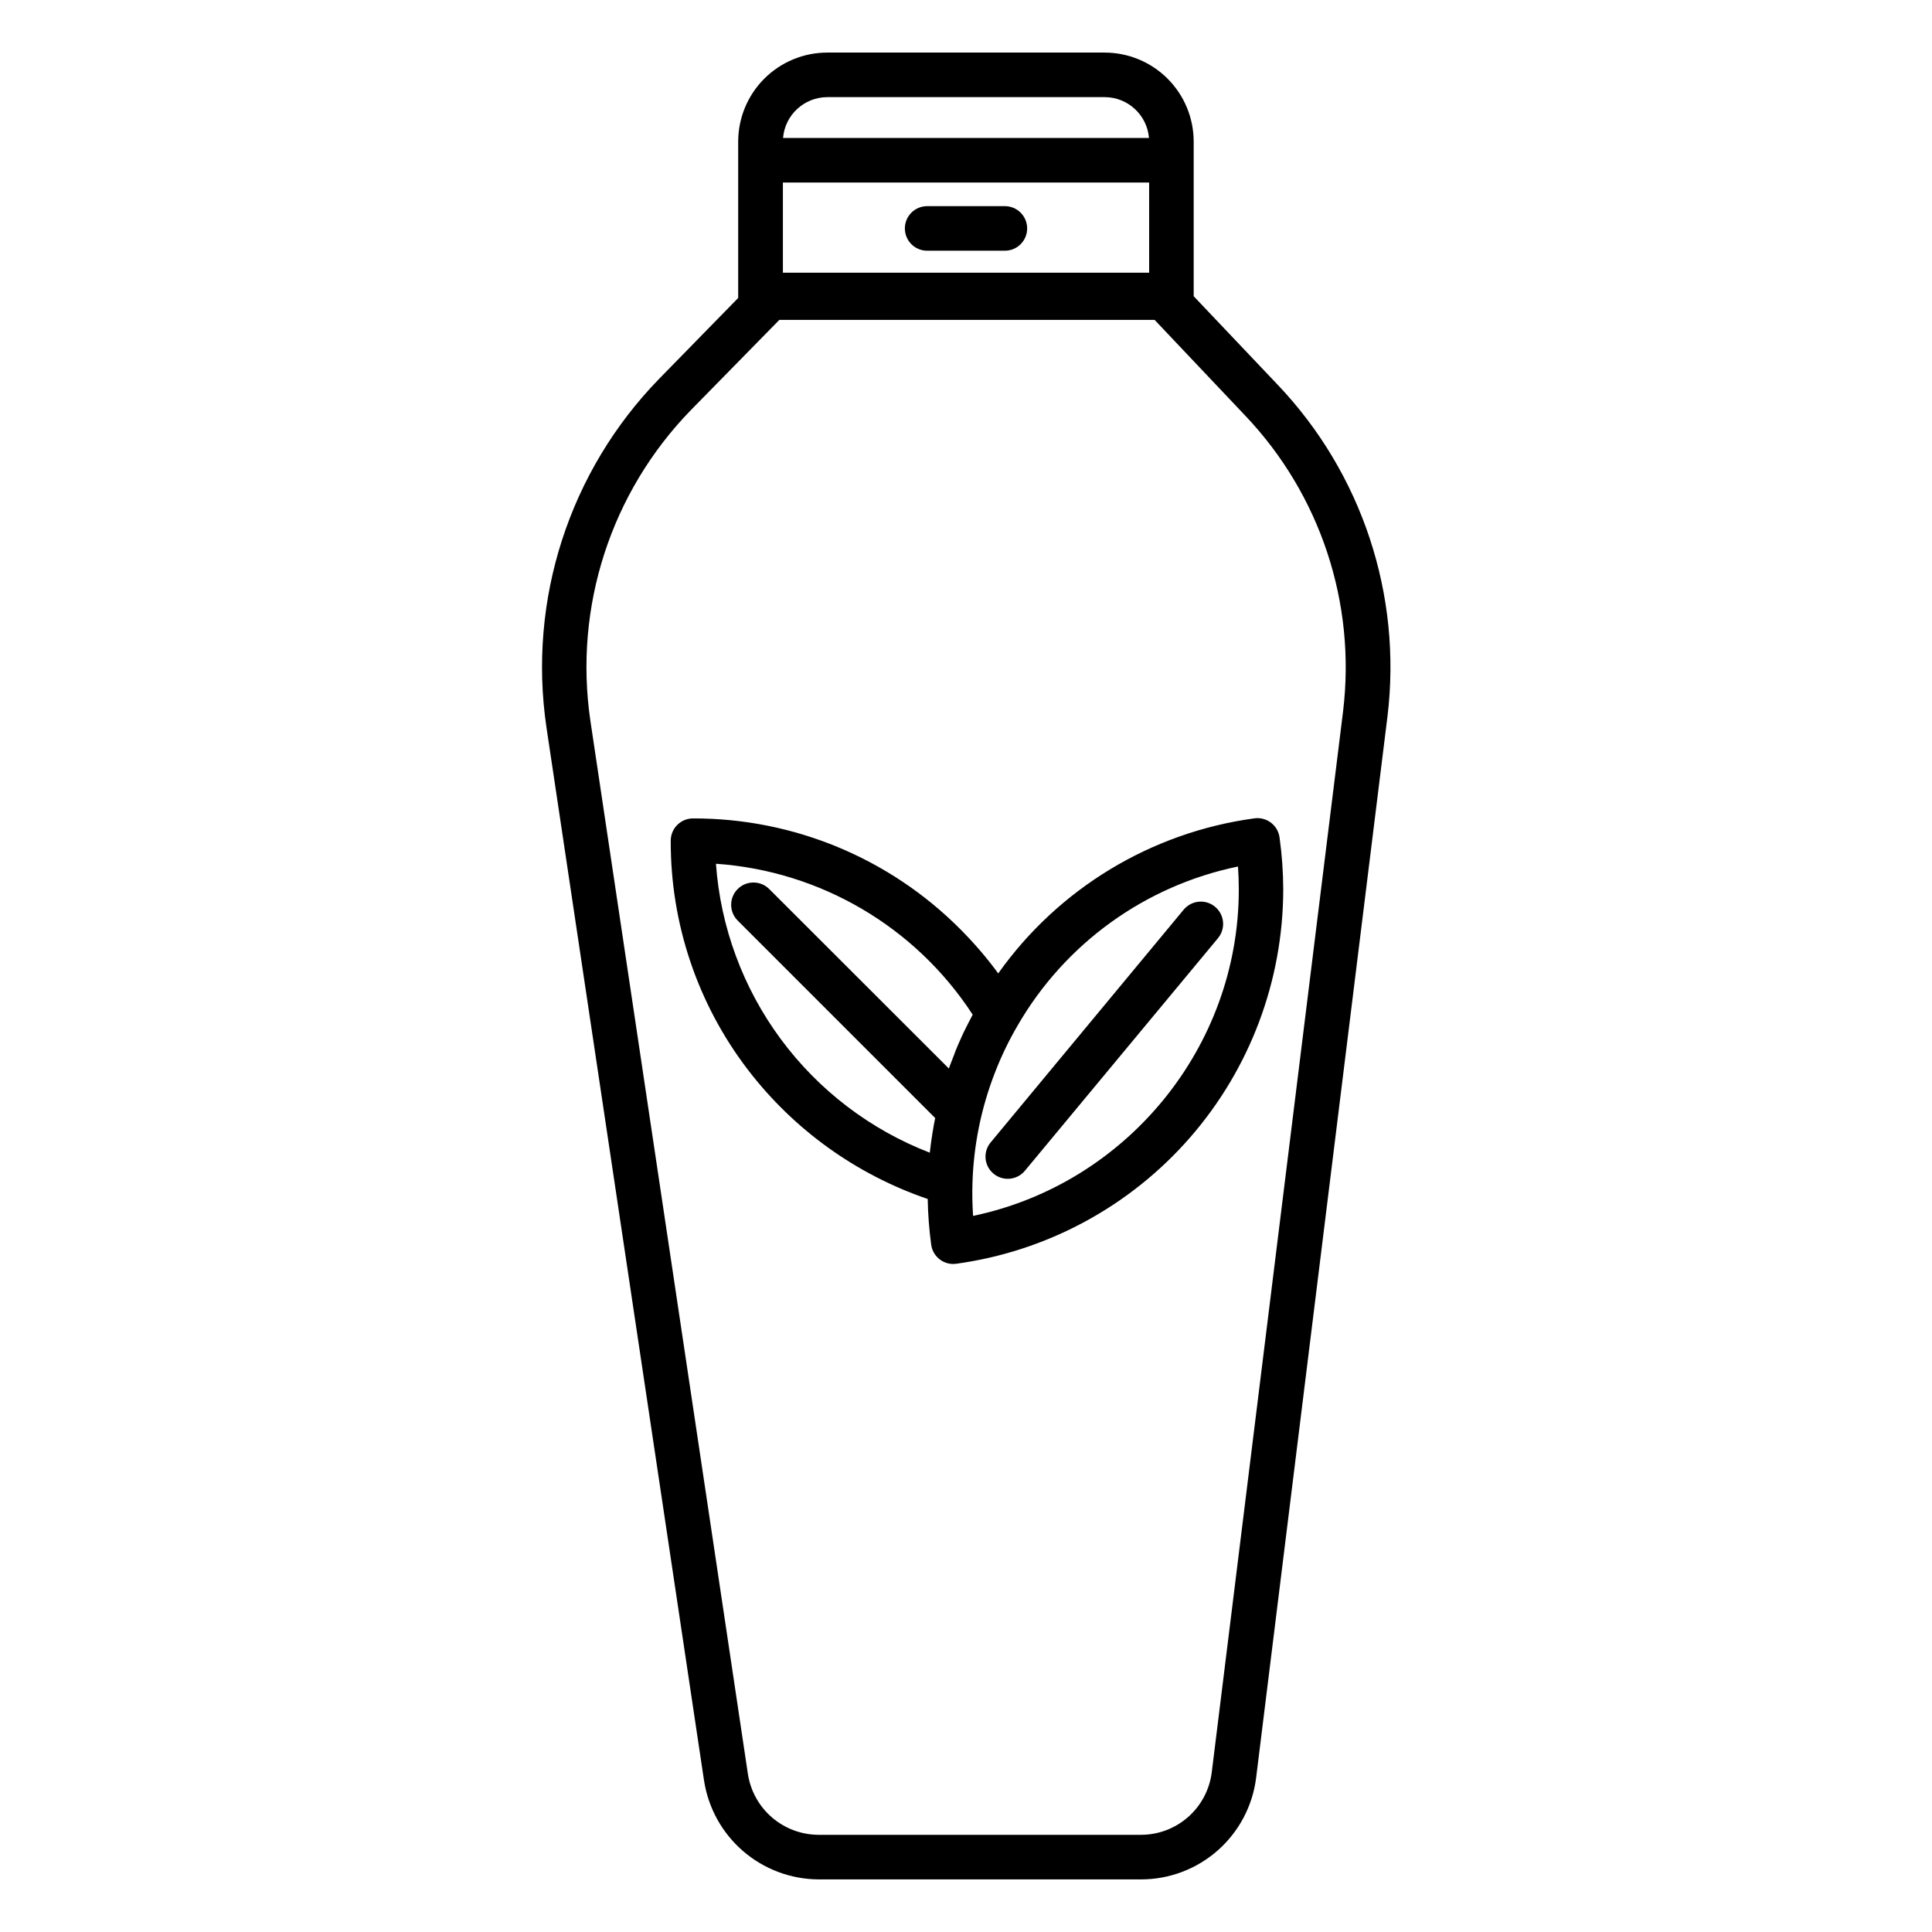 <?xml version="1.0" encoding="UTF-8"?>
<!-- Uploaded to: SVG Repo, www.svgrepo.com, Generator: SVG Repo Mixer Tools -->
<svg fill="#000000" width="800px" height="800px" version="1.1" viewBox="144 144 512 512" xmlns="http://www.w3.org/2000/svg">
 <g>
  <path d="m408.54 401.96c-3.043-4.148-6.398-8.059-10.035-11.699-18.75-18.855-44.258-29.434-70.848-29.371-3.262 0-5.906 2.644-5.906 5.902-0.074 21.961 7.129 43.324 20.488 60.754 12.148 15.848 28.715 27.746 47.613 34.195 0.07 4.055 0.379 8.102 0.926 12.121 0.398 2.926 2.894 5.106 5.848 5.106 0.27 0 0.539-0.02 0.805-0.059 23.984-3.297 45.969-15.156 61.891-33.391 15.926-18.234 24.715-41.617 24.75-65.824-0.016-4.609-0.344-9.211-0.984-13.777-0.211-1.551-1.031-2.953-2.277-3.902-1.25-0.945-2.82-1.359-4.371-1.145-27.348 3.707-51.93 18.586-67.898 41.09zm-74.785-29.059v0.004c27.691 1.922 52.875 16.727 68.016 39.988-0.402 0.746-0.789 1.496-1.172 2.254l-0.285 0.57c-0.324 0.66-0.648 1.328-0.984 1.969l-0.395 0.867c-0.277 0.602-0.551 1.211-0.816 1.82l-0.355 0.828c-0.355 0.828-0.688 1.664-0.984 2.5l0.004-0.004c-0.023 0.066-0.047 0.133-0.078 0.195-0.32 0.848-0.648 1.691-0.984 2.539-0.09 0.246-0.176 0.5-0.254 0.746l-47.617-47.574c-2.309-2.305-6.047-2.305-8.355 0-2.309 2.309-2.309 6.047 0 8.355l52.152 52.152 0.188 0.156-0.176 0.926c-0.051 0.277-0.109 0.562-0.168 0.836-0.168 0.914-0.324 1.832-0.461 2.746 0 0.176 0 0.355-0.078 0.523-0.117 0.766-0.227 1.523-0.324 2.293 0 0.297-0.07 0.602-0.109 0.906-0.039 0.305-0.078 0.629-0.109 0.984v-0.004c-15.746-6.078-29.434-16.508-39.473-30.074-10.035-13.566-16.004-29.707-17.207-46.539zm138.33 0.777c0.137 2.035 0.207 4.055 0.207 6.062 0 41.859-29.863 78.012-70.414 86.484-0.195-2.883-0.254-5.758-0.168-8.59 0.293-10.113 2.324-20.098 6.012-29.52 1.668-4.293 3.676-8.445 6.004-12.418 12.562-21.691 33.781-36.988 58.332-42.055z"/>
  <path d="m405.2 451.17c0.27 2.348 1.918 4.309 4.184 4.981 2.266 0.672 4.719-0.07 6.227-1.891l51.168-61.637v-0.004c2.059-2.481 1.742-6.16-0.707-8.254-1.199-1.039-2.766-1.547-4.34-1.406-1.578 0.133-3.035 0.895-4.047 2.113l-51.117 61.637v0.004c-1.051 1.234-1.543 2.844-1.367 4.457z"/>
  <path d="m482.66 246.03-22.32-23.527v-40.953c0-6.266-2.488-12.27-6.914-16.699-4.43-4.43-10.438-6.918-16.699-6.918h-73.488c-6.262 0-12.27 2.488-16.699 6.918-4.426 4.43-6.914 10.434-6.914 16.699v41.414l-20.98 21.461c-23.77 24.441-34.801 58.562-29.836 92.293l41.77 279.19h0.004c1.121 7.25 4.789 13.863 10.344 18.656 5.555 4.793 12.637 7.449 19.973 7.496h85.48c7.492 0.004 14.727-2.731 20.344-7.688 5.617-4.961 9.23-11.801 10.16-19.234l34.812-281.3c3.891-32.137-6.754-64.332-29.035-87.812zm-119.42-76.289h73.527c6.125 0.02 11.219 4.719 11.727 10.824h-96.98c0.508-6.106 5.602-10.805 11.727-10.824zm85.293 22.633 0.004 23.891h-97.062v-23.891zm51.406 140.05-34.812 281.25c-0.57 4.574-2.789 8.781-6.238 11.832-3.453 3.051-7.902 4.738-12.508 4.738h-85.48c-4.519-0.02-8.887-1.652-12.312-4.598-3.426-2.949-5.688-7.023-6.383-11.488l-41.754-279.19c-4.418-30.078 5.43-60.5 26.637-82.285l23.449-23.91h99.445l24.059 25.418c19.848 20.914 29.344 49.59 25.898 78.219z"/>
  <path d="m389.7 210.44h20.605c3.262 0 5.902-2.644 5.902-5.906 0-3.258-2.641-5.902-5.902-5.902h-20.605c-3.262 0-5.902 2.644-5.902 5.902 0 3.262 2.641 5.906 5.902 5.906z"/>
 </g>
</svg>